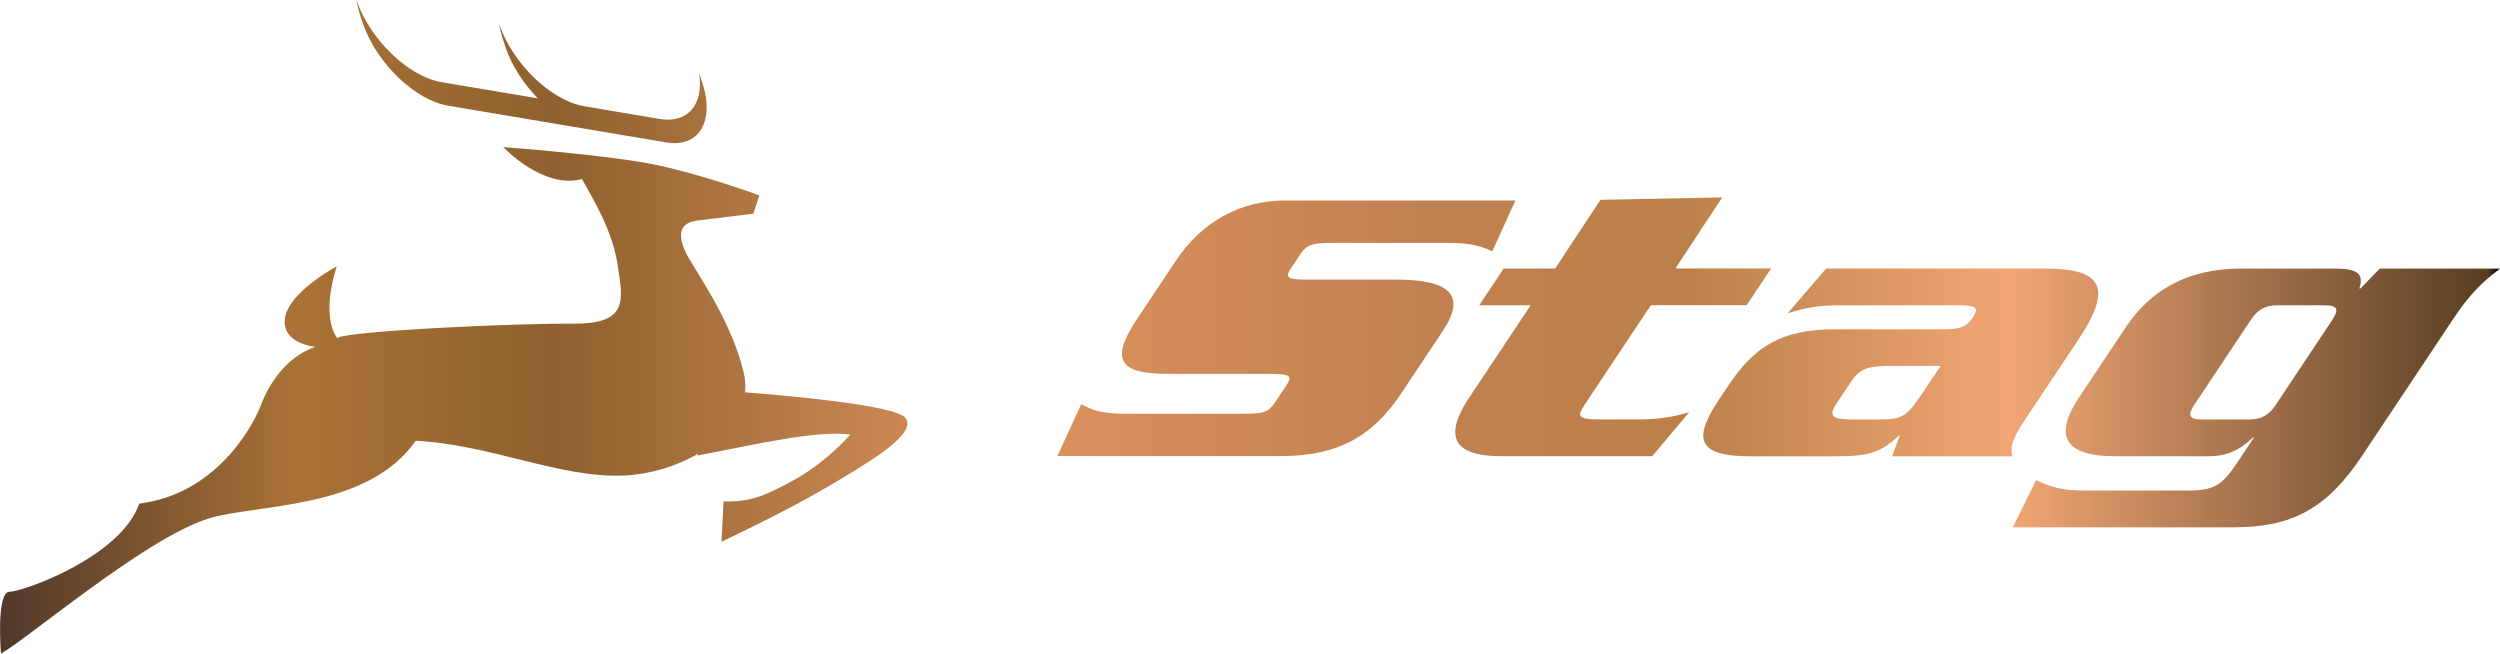 <?xml version="1.0" encoding="utf-8"?>
<!-- Generator: Adobe Illustrator 24.2.1, SVG Export Plug-In . SVG Version: 6.00 Build 0)  -->
<svg version="1.1" id="Layer_1" xmlns="http://www.w3.org/2000/svg" xmlns:xlink="http://www.w3.org/1999/xlink" x="0px" y="0px"
	 viewBox="0 0 446.04 116.61" style="enable-background:new 0 0 446.04 116.61;" xml:space="preserve">
<style type="text/css">
	.st0{fill:url(#SVGID_1_);}
</style>
<linearGradient id="SVGID_1_" gradientUnits="userSpaceOnUse" x1="0" y1="58.307" x2="446.036" y2="58.307">
	<stop  offset="0" style="stop-color:#50392A"/>
	<stop  offset="0.118" style="stop-color:#AA7236"/>
	<stop  offset="0.222" style="stop-color:#8E612E"/>
	<stop  offset="0.402" style="stop-color:#DD925D"/>
	<stop  offset="0.573" style="stop-color:#C18150"/>
	<stop  offset="0.673" style="stop-color:#BB8048"/>
	<stop  offset="0.804" style="stop-color:#F1A674"/>
	<stop  offset="0.995" style="stop-color:#573E23"/>
	<stop  offset="1" style="stop-color:#000000"/>
</linearGradient>
<path class="st0" d="M64.75,4.2C63.82,1.59,63.58,0,63.58,0c2.46,7.09,9.27,13.66,15.22,14.66l17.16,2.89
	c-2.51-2.57-4.61-5.76-5.75-9.06c-0.93-2.66-1.17-4.2-1.17-4.2c2.46,7.09,9.26,13.66,15.22,14.66l0,0.01l13.42,2.26
	c5.1,0.86,7.89-2.64,7.06-8.12l0.45,1.28c2.46,7.09-0.38,12.04-6.33,11.03l-13.42-2.26l0,0c-0.05-0.01-0.11-0.02-0.17-0.03
	l-25.31-4.26C74.02,17.86,67.21,11.29,64.75,4.2z M161.57,74.59c-1.63-2.32-21.5-4.04-28.64-4.59c0.12-1.12,0.05-2.27-0.22-3.45
	c-2.3-9.83-9.08-18.7-10.43-21.66c-1.34-2.95-1.14-5.15,2.13-5.54c3.42-0.4,10-1.23,10-1.23l1.07-3.26c0,0-10.39-3.83-18.97-5.55
	c-8.59-1.72-26.72-3.06-26.72-3.06s7.14,7.59,14.05,5.69c2.36,4.27,5.41,9.21,6.37,15.43c0.96,6.22,1.95,10.48-8.03,10.38
	c-9.98-0.09-39.95,1.26-42.03,2.55c-3.05-4.28-0.07-12.77-0.07-12.77s-10.34,5.43-9.21,10.71c0.72,3.3,5.47,3.65,5.47,3.65
	s-6.34,1.48-9.79,10.39c-1.7,4.4-8.37,15.93-21.71,17.57c-3.25,9.5-20.7,15.71-23.13,15.73c-2.44,0.03-1.54,11.02-1.54,11.02
	c4.5-2.4,25.7-20.52,36.96-24.06c8.49-2.68,28.37-1.46,37.04-13.9c13.44,0.68,25.89,6.75,37.25,6.2c4.58-0.22,9.3-1.64,13.16-3.91
	c-0.06,0.12-0.12,0.24-0.18,0.35c9.81-1.85,21.24-4.57,27.31-3.75c-5.17,5.71-10.18,8.42-14.83,10.51
	c-4.04,1.82-7.78,1.39-7.78,1.39l-0.38,7.22c0,0,11.34-5.28,19.18-9.94C155.73,82.08,163.56,77.42,161.57,74.59z M266.25,44.83
	l4.12-9.05l-41.17,0c-7.82,0-14.74,3.7-19.48,10.83l-6.78,10.19c-5.08,7.62-3.14,9.91,5.67,9.91l18.09,0c3.45,0,3.94,0.35,2.85,1.99
	l-2.09,3.13c-1.14,1.71-2.05,1.99-5.51,1.99l-21.45,0c-4.36,0-5.97-0.85-7.59-1.71l-4.26,9.26l39.99,0
	c10.63,0,16.56-3.99,21.36-11.18l7.4-11.11c4.41-6.62,1.03-9.19-8.42-9.19l-15.73,0c-3.45,0-4.08-0.29-2.94-2l1.71-2.56
	c1.09-1.64,2.15-2,5.6-2l20.63,0C262.52,43.34,264.14,43.91,266.25,44.83L266.25,44.83z M268.29,47.9l-4.37,6.56l9.18,0
	l-10.96,16.46c-5.55,8.33-1.07,10.47,5.75,10.47l26.9,0l6.58-7.84c-1.24,0.36-4.4,1.28-8.58,1.28l-7.54,0
	c-3.82,0-3.89-0.57-2.47-2.71l11.77-17.67l17.09,0L316,47.9l-17.09,0l8.37-12.68l-21.73,0.43l-8.08,12.25L268.29,47.9L268.29,47.9z
	 M364.89,47.91l-39.08,0l-6.86,7.98c3.21-1,5.49-1.42,9.49-1.42l21.36,0c3,0,3.21,0.64,2.21,2.14c-1.04,1.57-2.06,2.14-5.06,2.14
	l-19.54,0c-9.63,0-14.45,3.13-19.1,10.12l-1.61,2.42c-4.65,6.98-4.01,10.12,5.62,10.12l15.27,0c5.82,0,8.11-0.71,11.19-3.7l0.18,0
	l-1.38,3.7l21.45,0c-0.37-1.35-0.19-2.85,2.09-6.27l9.73-14.6C376.97,51.33,375.16,47.91,364.89,47.91L364.89,47.91z M336.68,65.29
	l9.54,0l-3.18,4.77c-2.85,4.28-3.64,4.78-7.72,4.78l-5,0c-3.22-0.07-4.26-0.43-2.65-2.85l2.56-3.85
	C331.85,65.72,333.36,65.36,336.68,65.29L336.68,65.29z M402.15,78.04l-2.99,4.49c-2.7,4.06-4.14,4.99-8.77,4.99l-18.45,0
	c-4.18,0-6.02-0.64-8.67-1.85l-4.15,8.41l39.45,0c10.18,0,16.49-3.2,22.81-12.68l16.37-24.58c3.84-5.77,6.66-7.55,8.29-8.9l-21.45,0
	l-3.46,3.56l-0.18,0c0.8-2.56-0.17-3.56-4.35-3.56l-16.9,0c-9.82,0-16.3,4.27-20.38,10.4l-8.45,12.68
	c-4.08,6.13-3.29,10.4,6.52,10.4l16.81,0c3.91,0,6.28-1.92,7.77-3.35L402.15,78.04L402.15,78.04z M416.06,57.17l-9.96,14.96
	c-1.28,1.92-2.53,2.71-4.89,2.71l-8.36,0c-2.36,0-2.57-0.79-1.29-2.71l9.96-14.96c1.28-1.92,2.53-2.7,4.89-2.7l8.36,0
	C417.13,54.47,417.34,55.25,416.06,57.17L416.06,57.17z"/>
</svg>
